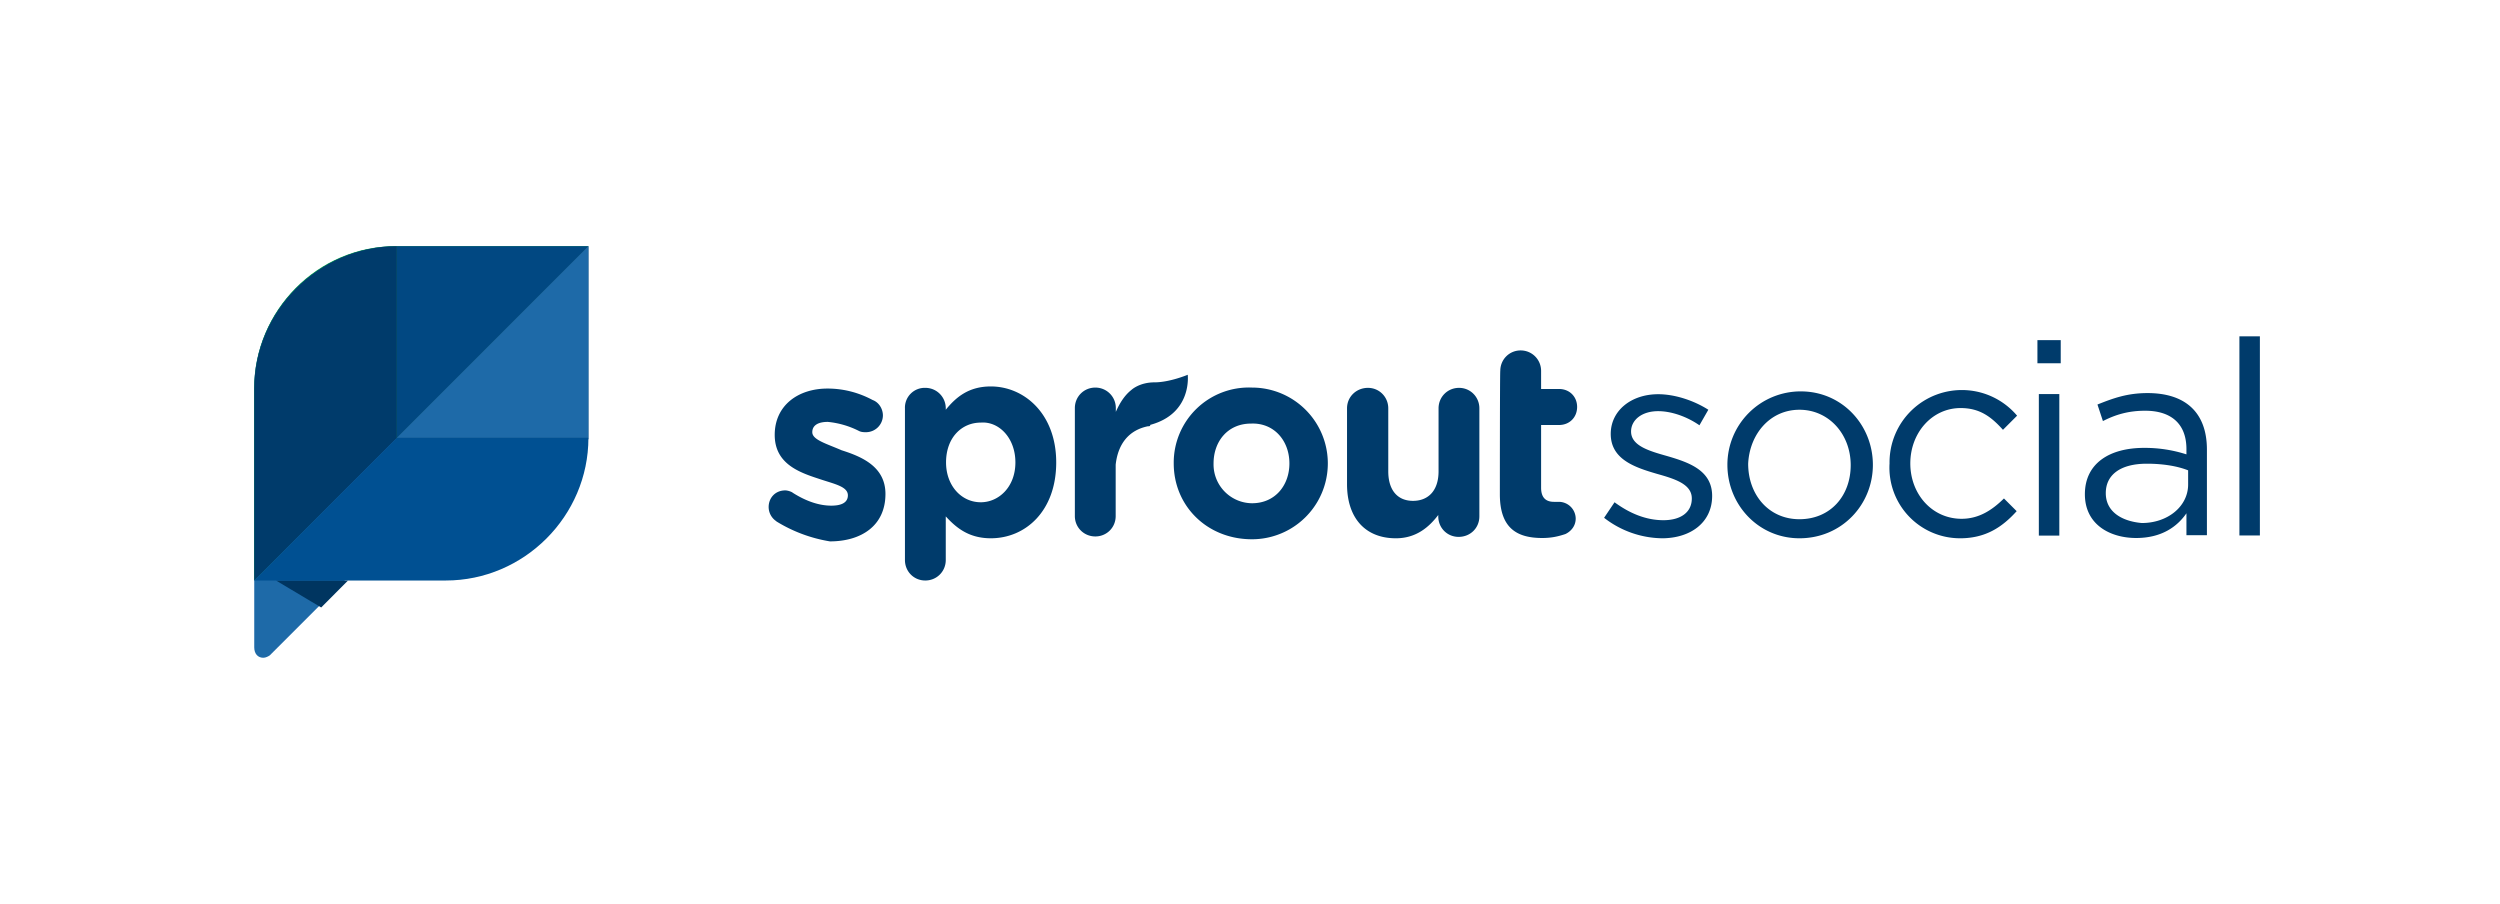 <svg xmlns="http://www.w3.org/2000/svg" width="177" height="64" fill="none"><g clip-path="url(#a)"><path fill="#003B6B" d="M84.1 26.53s-1.28.54-2.36.54c-1.08 0-1.64.54-1.64.54-.47.37-.81.9-1.1 1.55v-.27c0-.81-.65-1.45-1.45-1.45-.81 0-1.45.64-1.45 1.45v7.65c0 .8.64 1.44 1.45 1.44.8 0 1.44-.63 1.44-1.44V32.9c.17-1.55 1-2.46 2.28-2.72.1 0 .17 0 .17-.1 3-.81 2.65-3.56 2.65-3.56Zm74.45 11.38H160v-14.1h-1.45v14.1Zm-9.66-8.1c.9-.46 1.81-.73 2.99-.73 1.81 0 2.92.9 2.92 2.72v.37a9.58 9.58 0 0 0-3-.46c-2.45 0-4.19 1.1-4.19 3.28 0 2.18 1.82 3.1 3.63 3.1 1.82 0 2.92-.82 3.56-1.75v1.55h1.45v-6.06c0-2.65-1.55-4-4.2-4-1.45 0-2.45.37-3.55.81l.39 1.18Zm.2 5.1c0-1.27 1-2.08 2.91-2.08 1.18 0 2.19.18 2.92.47v1c0 1.55-1.44 2.73-3.28 2.73-1.48-.13-2.55-.84-2.55-2.11Zm-4.84-9.19h1.65v-1.64h-1.65v1.64Zm.1 12.2h1.45V27.9h-1.45v10.01Zm-5.57.19c1.82 0 3-.81 4-1.92l-.9-.9c-.81.8-1.75 1.44-3 1.44-2.08 0-3.63-1.74-3.63-3.92 0-2.18 1.55-3.92 3.56-3.92 1.37 0 2.18.63 3 1.54l1-1a5.12 5.12 0 0 0-9.03 3.38 5 5 0 0 0 5 5.3Zm-11.38 0c3 0 5.2-2.38 5.2-5.2 0-2.82-2.18-5.2-5.1-5.2a5.19 5.19 0 0 0-5.2 5.2c0 2.84 2.21 5.2 5.1 5.2Zm0-9.1c2.09 0 3.63 1.74 3.63 3.92 0 2.18-1.44 3.83-3.63 3.83-2.18 0-3.63-1.74-3.63-3.93.1-2.1 1.55-3.82 3.63-3.82Zm-9.73 9.1c2 0 3.55-1.1 3.55-3 0-1.81-1.64-2.37-3.18-2.82-1.28-.36-2.56-.73-2.56-1.74 0-.8.74-1.44 1.92-1.44.9 0 2 .36 2.92 1l.63-1.1c-1-.64-2.35-1.1-3.55-1.1-1.92 0-3.36 1.17-3.36 2.81 0 1.82 1.74 2.38 3.28 2.83 1.28.36 2.46.73 2.46 1.74 0 1-.81 1.54-2.01 1.54-1.2 0-2.36-.46-3.46-1.27l-.74 1.1a6.82 6.82 0 0 0 4.1 1.45Zm-11.48-3.12c0 2.38 1.18 3.1 3 3.1.63 0 1.1-.1 1.64-.28.36-.17.73-.54.73-1.1a1.2 1.2 0 0 0-1.18-1.18h-.36c-.64 0-.91-.37-.91-1v-4.44h1.27c.74 0 1.28-.54 1.28-1.28 0-.73-.54-1.27-1.28-1.27h-1.27v-1.28c0-.8-.64-1.45-1.45-1.45-.8 0-1.44.64-1.44 1.45-.03 0-.03 8.73-.03 8.73Zm-1.45 1.57v-7.65c0-.8-.63-1.45-1.44-1.45-.81 0-1.45.64-1.45 1.45v4.46c0 1.38-.74 2.09-1.81 2.09-1.08 0-1.75-.74-1.75-2.09v-4.46c0-.8-.63-1.45-1.44-1.45-.81 0-1.48.62-1.48 1.45v5.37c0 2.38 1.28 3.83 3.46 3.83 1.45 0 2.36-.81 3-1.65v.1c0 .81.63 1.45 1.44 1.45.84 0 1.47-.64 1.47-1.45ZM83.1 32.81c0 3 2.35 5.37 5.54 5.37a5.36 5.36 0 1 0 0-10.74 5.32 5.32 0 0 0-5.54 5.37Zm8.19 0c0 1.54-1 2.82-2.65 2.82a2.75 2.75 0 0 1-2.72-2.82c0-1.55 1-2.82 2.65-2.82 1.62-.07 2.72 1.2 2.72 2.82Zm-27.22-3.9v10.74c0 .81.63 1.45 1.44 1.45.81 0 1.45-.64 1.45-1.45v-3.09c.74.81 1.64 1.55 3.19 1.55 2.45 0 4.63-1.92 4.63-5.37 0-3.46-2.28-5.38-4.63-5.38-1.55 0-2.45.74-3.19 1.65v-.1c0-.8-.64-1.45-1.45-1.45a1.4 1.4 0 0 0-1.44 1.45Zm7.82 3.83c0 1.74-1.18 2.82-2.45 2.82-1.38 0-2.46-1.18-2.46-2.82 0-1.75 1.1-2.82 2.46-2.82 1.27-.1 2.45 1.07 2.45 2.82ZM54.96 36.9a1.21 1.21 0 0 1-.54-1c0-.64.46-1.18 1.18-1.18.17 0 .46.1.53.17 1.01.64 1.92.91 2.73.91.8 0 1.17-.27 1.17-.73 0-.64-1-.81-2.08-1.18-1.45-.47-3.1-1.1-3.1-3.1 0-2.08 1.65-3.28 3.74-3.28 1.1 0 2.18.27 3.19.81.46.17.73.64.73 1.1a1.2 1.2 0 0 1-1.18 1.18c-.17 0-.36 0-.54-.1a6.18 6.18 0 0 0-2.18-.63c-.73 0-1.1.27-1.1.73 0 .54 1 .81 2.08 1.28 1.45.46 3.1 1.17 3.1 3.09 0 2.28-1.75 3.36-3.93 3.36a10.4 10.4 0 0 1-3.8-1.42Z"/><path fill="#1E6AA8" d="M28.1 17.43c-5.54 0-10.1 4.56-10.1 10v18.4c0 .47.27.74.64.74.17 0 .36-.1.46-.17l5.47-5.47h6.92c5.54 0 10.1-4.47 10.1-10v-13.5H28.1Z"/><path fill="#2BB656" d="M41.66 17.43H28V31.1l13.66-13.66Z"/><path fill="#0CA750" d="M28 17.43c-5.54 0-10 4.56-10 10.1V41.1L28 31V17.42Z"/><path fill="#194E79" d="M41.66 17.43 28 31.1h13.66V17.43Z"/><path fill="#003560" fill-rule="evenodd" d="M24.64 41.1h-5.1l3.2 1.91 1.9-1.91Z" clip-rule="evenodd"/><path fill="#014882" fill-rule="evenodd" d="M41.66 17.43H28.1V31l13.56-13.56Z" clip-rule="evenodd"/><path fill="#003B6B" fill-rule="evenodd" d="M28.1 17.43C22.56 17.43 18 22 18 27.53V41.1L28.1 31V17.42Z" clip-rule="evenodd"/><path fill="#1E6AA8" fill-rule="evenodd" d="M41.66 17.43 28.1 31h13.56V17.43Z" clip-rule="evenodd"/><path fill="#005092" fill-rule="evenodd" d="M28.1 31 18 41.1h13.56c5.54 0 10.1-4.56 10.1-10.1H28.1Z" clip-rule="evenodd"/></g><defs><clipPath id="a"><path fill="#fff" d="M18 17.43h142v29.14H18z"/></clipPath></defs></svg>